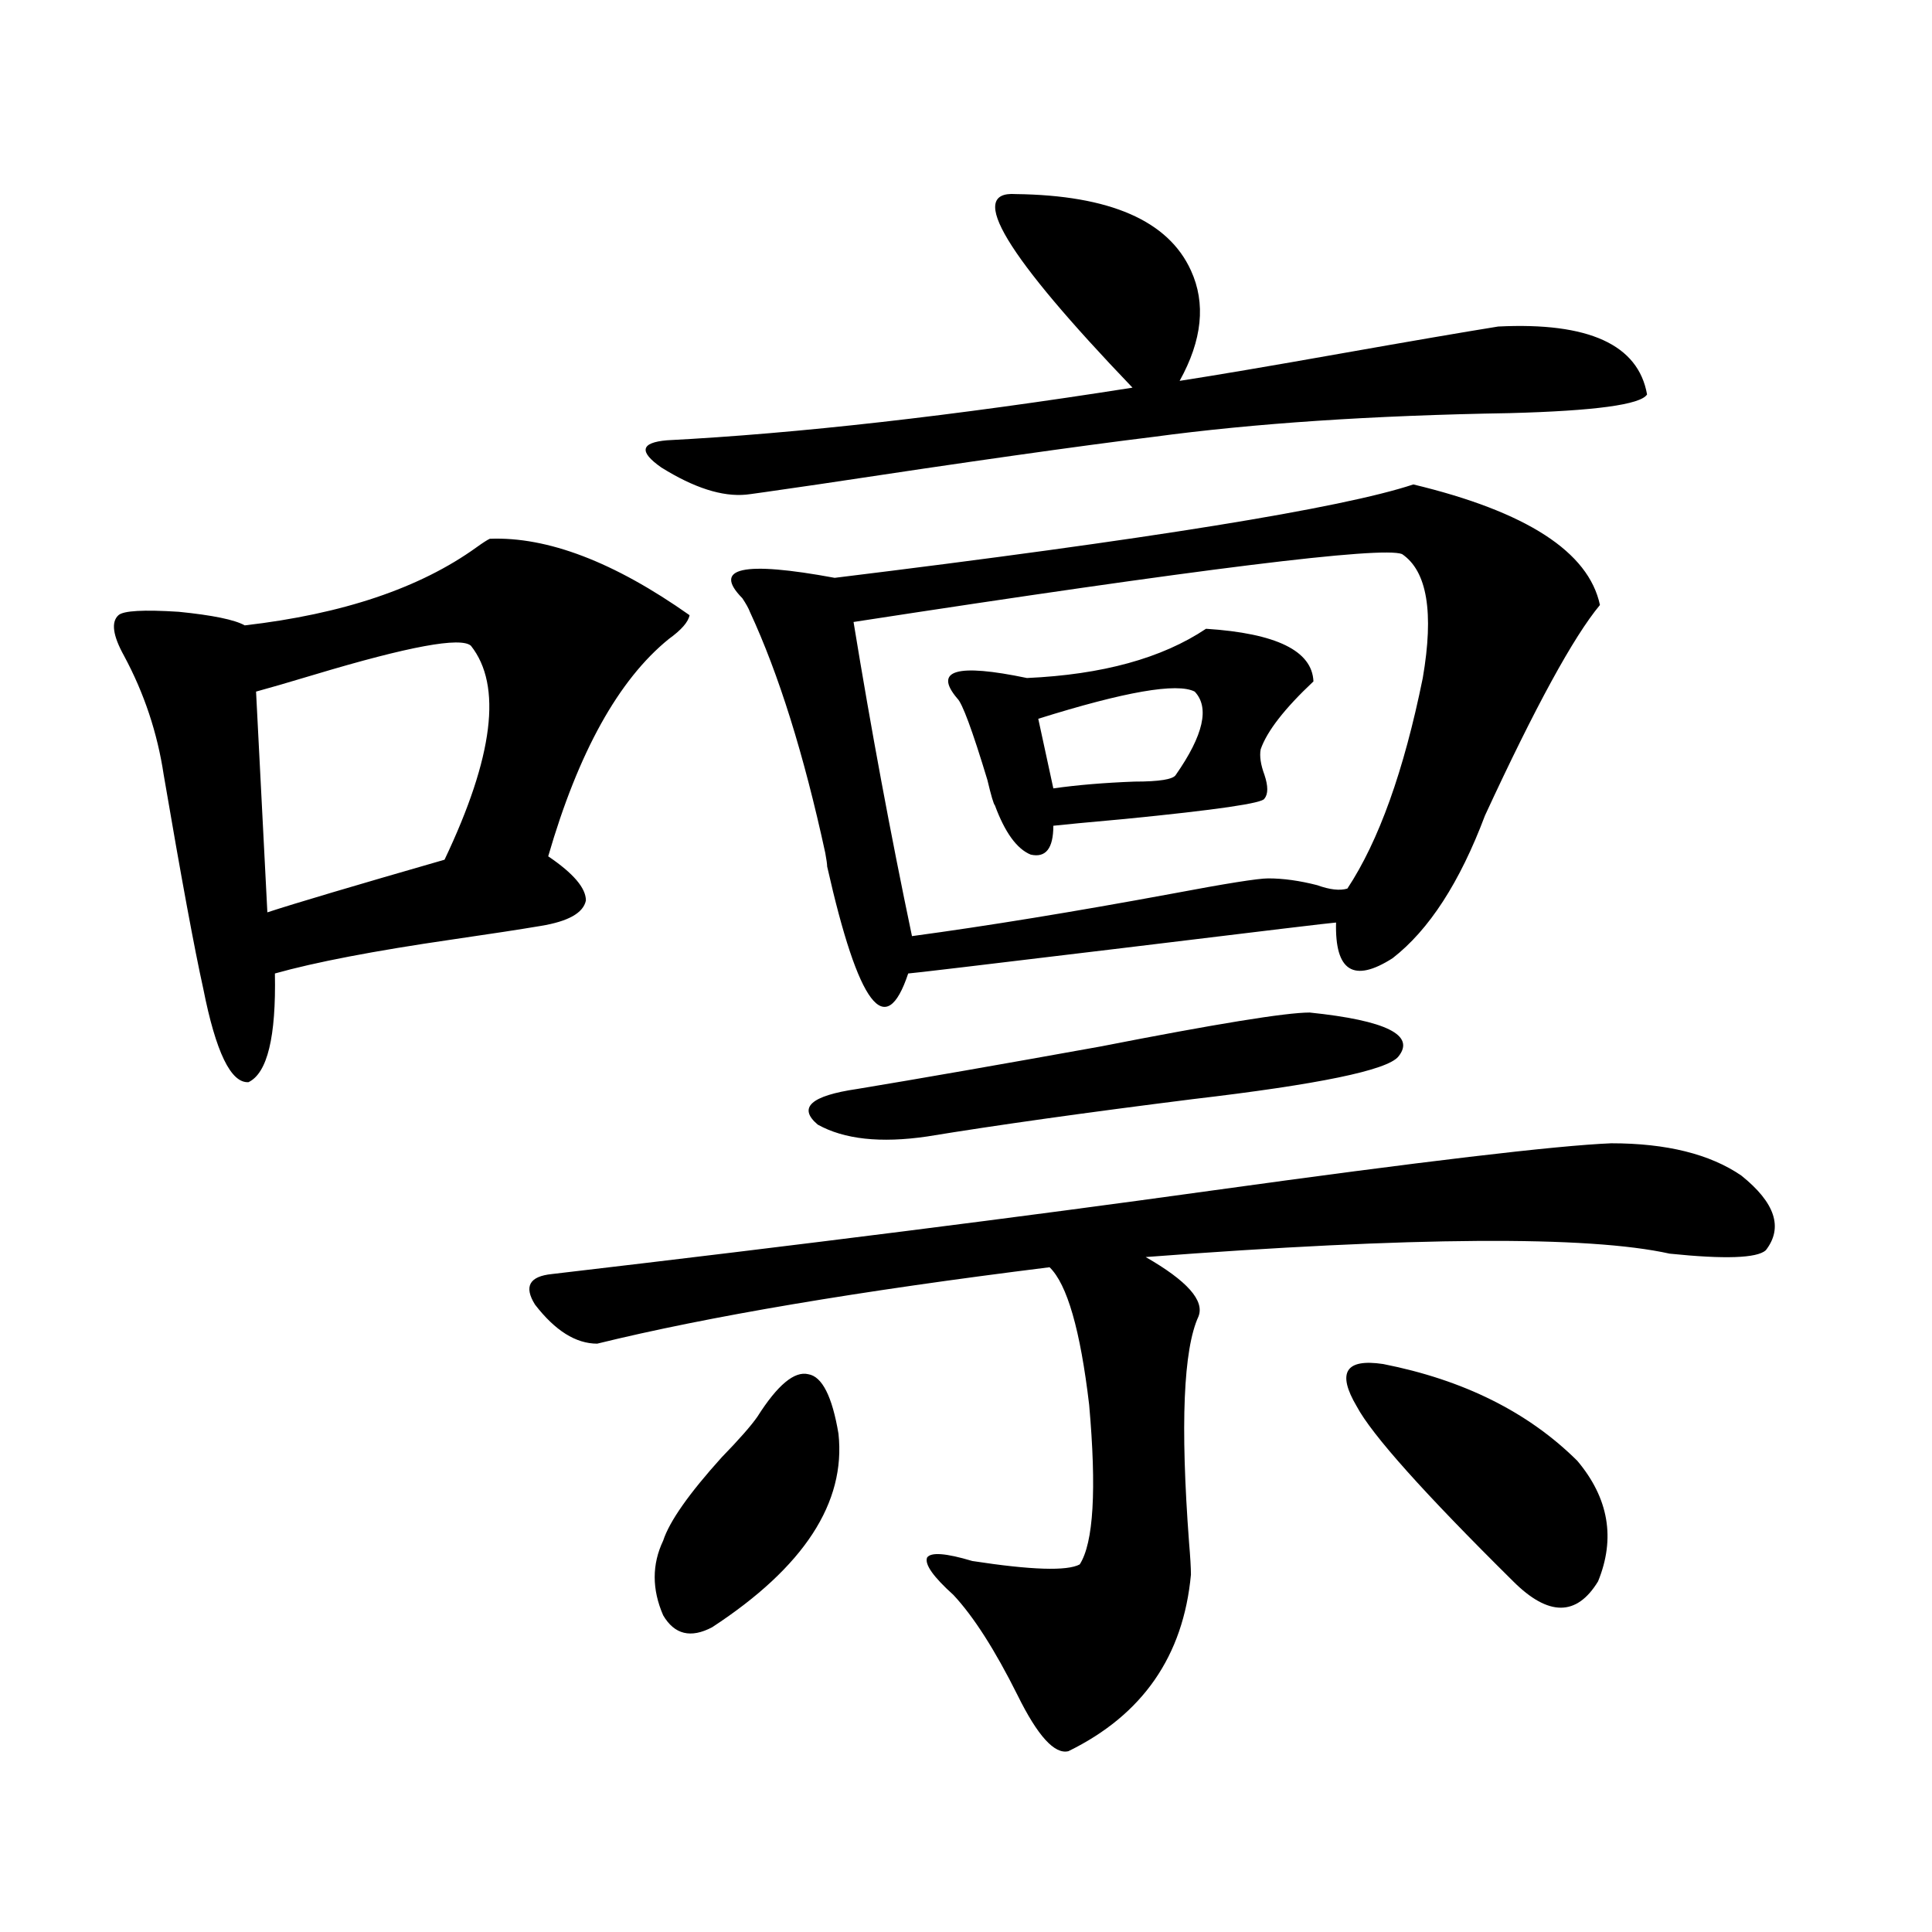 <?xml version="1.0" encoding="utf-8"?>
<!-- Generator: Adobe Illustrator 16.0.0, SVG Export Plug-In . SVG Version: 6.00 Build 0)  -->
<!DOCTYPE svg PUBLIC "-//W3C//DTD SVG 1.1//EN" "http://www.w3.org/Graphics/SVG/1.1/DTD/svg11.dtd">
<svg version="1.1" id="图层_1" xmlns="http://www.w3.org/2000/svg" xmlns:xlink="http://www.w3.org/1999/xlink" x="0px" y="0px"
	 width="1000px" height="1000px" viewBox="0 0 1000 1000" enable-background="new 0 0 1000 1000" xml:space="preserve">
<path d="M253.506,278.871c29.908-1.167,64.389,12.017,103.412,39.551c-0.655,3.516-4.237,7.622-10.731,12.305
	c-26.021,21.094-46.828,58.599-62.438,112.5c13.003,8.789,19.512,16.411,19.512,22.852c-1.311,6.454-9.115,10.849-23.414,13.184
	c-10.411,1.758-25.7,4.106-45.853,7.031c-40.334,5.864-70.897,11.728-91.705,17.578c0.641,32.821-3.902,51.567-13.658,56.25
	c-9.115,0.591-16.92-15.519-23.414-48.34c-4.558-20.503-11.387-57.417-20.487-110.742c-3.262-21.671-10.091-42.188-20.487-61.523
	c-5.854-10.547-6.829-17.578-2.927-21.094c2.592-2.335,13.003-2.925,31.219-1.758c17.561,1.758,28.933,4.106,34.146,7.031
	c50.73-5.851,90.729-19.336,119.997-40.43C249.924,280.931,252.195,279.462,253.506,278.871z M243.75,334.242
	c-5.213-4.683-32.194,0.302-80.974,14.941c-13.658,4.106-23.749,7.031-30.243,8.789l5.854,114.258
	c14.299-4.683,44.877-13.761,91.705-27.246C255.457,391.673,260,354.759,243.75,334.242z M833.979,591.762
	c28.612,0,51.051,5.575,67.315,16.699c17.561,14.063,21.783,26.958,12.683,38.672c-4.558,4.106-21.143,4.696-49.755,1.758
	c-42.285-9.366-132.68-8.789-271.213,1.758c21.463,12.305,30.563,22.563,27.316,30.762c-7.805,17.001-9.436,55.962-4.878,116.895
	c0.641,7.622,0.976,13.184,0.976,16.699c-3.902,42.188-25.045,72.647-63.413,91.406c-7.164,1.758-15.944-7.91-26.341-29.004
	c-11.707-23.442-22.773-40.731-33.17-51.855c-10.411-9.38-14.969-15.82-13.658-19.336c1.951-2.925,9.756-2.335,23.414,1.758
	c30.563,4.696,49.1,5.273,55.608,1.758c7.149-11.124,8.78-38.672,4.878-82.617c-4.558-38.672-11.387-62.402-20.487-71.191
	c-98.869,12.305-176.916,25.488-234.141,39.551c-11.066,0-21.798-6.729-32.194-20.215c-5.854-9.366-2.927-14.64,8.78-15.82
	c130.073-15.229,243.562-29.581,340.479-43.066C736.086,601.142,805.353,592.942,833.979,591.762z M386.186,256.02
	c-12.362,1.181-26.996-3.516-43.901-14.063c-11.707-8.198-10.731-12.882,2.927-14.063c67.636-3.516,147.954-12.593,240.97-27.246
	c-65.699-68.555-85.852-101.953-60.486-100.195c48.779,0.591,79.022,13.774,90.729,39.551c7.805,17.001,5.854,36.035-5.854,57.129
	c18.856-2.925,46.493-7.608,82.925-14.063c36.417-6.44,63.733-11.124,81.949-14.063c46.828-2.335,72.514,9.38,77.071,35.156
	c-3.262,5.273-26.996,8.501-71.218,9.668c-70.897,1.181-132.359,5.273-184.386,12.305c-38.383,4.696-96.263,12.896-173.654,24.609
	C399.188,254.262,386.826,256.02,386.186,256.02z M392.039,733.266c10.396-16.397,19.177-23.73,26.341-21.973
	c7.149,1.181,12.348,11.426,15.609,30.762c3.902,35.747-17.896,69.146-65.364,100.195c-11.066,5.851-19.512,3.804-25.365-6.152
	c-5.854-13.485-5.854-26.367,0-38.672c3.247-9.956,13.323-24.308,30.243-43.066C382.604,744.993,388.777,737.962,392.039,733.266z
	 M731.543,250.746c58.535,14.063,90.729,34.868,96.583,62.402c-13.658,16.411-33.505,52.734-59.511,108.984
	c-13.018,34.579-28.947,59.188-47.804,73.828c-20.167,12.896-29.923,6.743-29.268-18.457c-1.311,0-38.048,4.395-110.241,13.184
	c-72.849,8.789-109.921,13.184-111.217,13.184c-11.707,35.156-25.7,16.699-41.95-55.371c0-1.167-0.335-3.516-0.976-7.031
	c-11.066-50.977-24.069-92.573-39.023-124.805c-0.655-1.758-1.951-4.093-3.902-7.031c-15.609-15.82,0.32-19.336,47.804-10.547
	C594.626,279.173,694.471,263.051,731.543,250.746z M443.745,563.637c31.859-5.273,73.81-12.593,125.851-21.973
	c59.831-11.714,95.928-17.578,108.29-17.578c39.664,4.106,54.953,11.728,45.853,22.852c-5.854,7.031-41.31,14.364-106.339,21.973
	c-55.943,7.031-101.796,13.485-137.558,19.336c-24.069,3.516-42.926,1.47-56.584-6.152
	C412.847,573.305,419.676,567.152,443.745,563.637z M725.689,286.781c-10.411-4.093-105.043,7.622-283.896,35.156
	c9.101,55.673,19.177,109.863,30.243,162.598c39.023-5.273,83.9-12.593,134.631-21.973c27.957-5.273,44.542-7.91,49.755-7.91
	c7.805,0,16.25,1.181,25.365,3.516c6.494,2.349,11.707,2.938,15.609,1.758c16.25-24.609,29.268-60.933,39.023-108.984
	C742.274,316.966,738.692,295.57,725.689,286.781z M624.229,325.453c36.417,2.349,54.953,11.426,55.608,27.246
	c-14.969,14.063-24.069,25.79-27.316,35.156c-0.655,3.516,0,7.91,1.951,13.184c1.951,5.864,1.951,9.97,0,12.305
	c-0.655,2.349-24.725,5.864-72.193,10.547c-19.512,1.758-31.874,2.938-37.072,3.516c0,11.728-3.902,16.699-11.707,14.941
	c-7.164-2.925-13.338-11.426-18.536-25.488c-0.655-0.577-1.951-4.972-3.902-13.184c-7.805-25.776-13.018-39.839-15.609-42.188
	c-12.362-14.64-0.335-18.155,36.097-10.547C570.571,349.184,601.455,340.696,624.229,325.453z M618.375,357.973
	c-9.115-4.683-36.097,0-80.974,14.063l7.805,36.035c12.348-1.758,26.341-2.925,41.95-3.516c13.003,0,20.152-1.167,21.463-3.516
	C622.918,380.536,626.18,366.185,618.375,357.973z M715.934,706.02c41.615,8.212,75.12,24.911,100.485,50.098
	c16.25,19.336,19.832,40.142,10.731,62.402c-11.066,18.155-25.7,18.155-43.901,0c-46.188-45.703-73.169-75.874-80.974-90.527
	C691.864,710.414,696.422,703.095,715.934,706.02z"/>
</svg>
